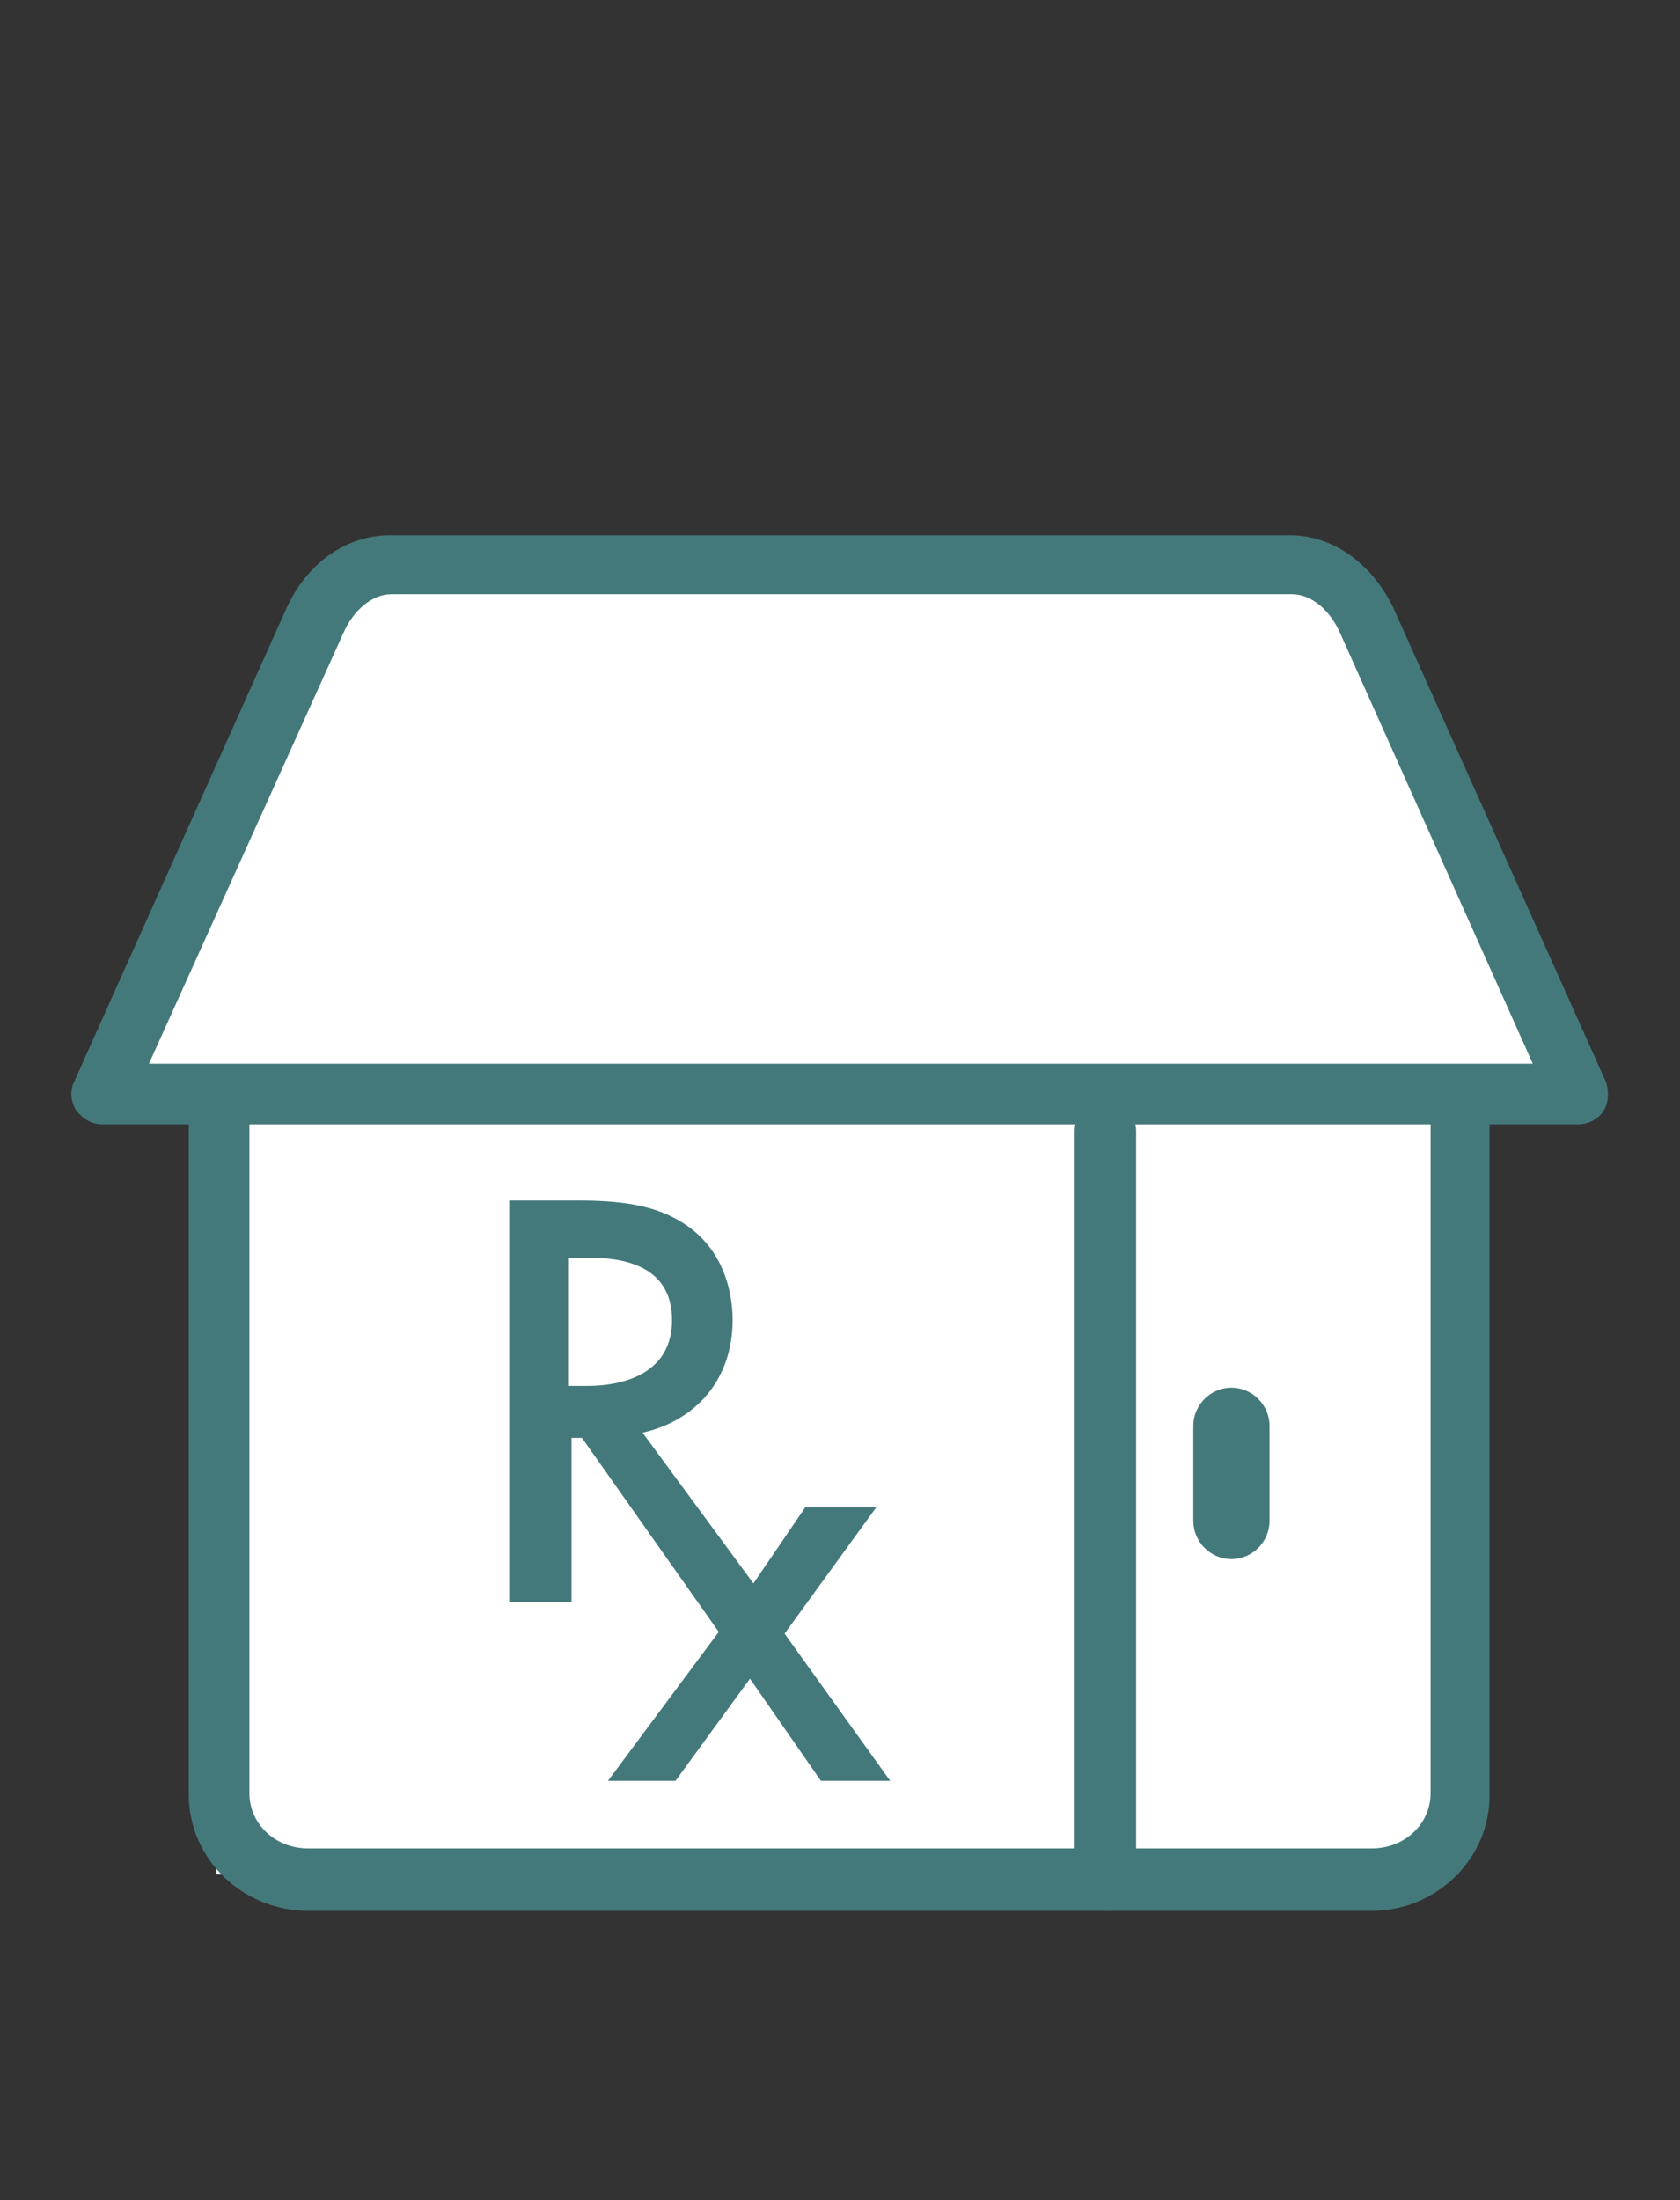 <?xml version="1.0" encoding="utf-8"?>
<!-- Generator: Adobe Illustrator 27.4.1, SVG Export Plug-In . SVG Version: 6.00 Build 0)  -->
<svg version="1.1" id="Layer_1" xmlns="http://www.w3.org/2000/svg" xmlns:xlink="http://www.w3.org/1999/xlink" x="0px" y="0px"
	 viewBox="0 0 97 127" style="enable-background:new 0 0 97 127;" xml:space="preserve">
<rect x="0" y="0" width="97" height="127" fill="#333333" stroke="none"/>
<style type="text/css">
	.st0{fill:#FFFFFF;}
	.st1{fill:#44797B;}
</style>
<rect x="12.5" y="63.2" class="st0" width="71.7" height="45"/>
<polygon class="st0" points="20.9,32.5 6.5,62.8 90.1,62.8 77.1,32.5 "/>
<g>
	<path class="st1" d="M32.8,80v-7.4H34c1.7,0,4.8,0.3,4.8,3.6c0,3.7-4,3.8-4.9,3.8H32.8z M45.3,94.3l5.3-7.3h-4.1l-3,4.4l-6.4-8.7
		c3.1-0.7,5.2-3.1,5.2-6.5c0-1-0.2-3.8-2.7-5.5c-1.5-1-3.3-1.4-6.1-1.4h-4.1v23.2h3.6v-9.5h0.6l6.7,9.5l1.2,1.7l-6.4,8.6H39l4.3-5.9
		l4.1,5.9h4L45.3,94.3z"/>
	<path class="st1" d="M71.1,90c-1.2,0-2.2-1-2.2-2.2v-5.5c0-1.2,1-2.2,2.2-2.2c1.2,0,2.2,1,2.2,2.2v5.5C73.3,89,72.3,90,71.1,90"/>
	<path class="st1" d="M79.2,110.3H17.8c-3.8,0-6.9-3-6.9-6.7V64.9H5.9c-0.6,0-1.1-0.3-1.5-0.8C4.1,63.6,4,63,4.3,62.4l12.2-27.2
		c1.2-2.7,3.5-4.3,6-4.3h52c2.5,0,4.8,1.7,6,4.3l12.2,27.2c0.2,0.5,0.2,1.2-0.1,1.7c-0.3,0.5-0.9,0.8-1.5,0.8h-5.1v38.6
		C86.1,107.2,83,110.3,79.2,110.3z M14.4,64.9v38.6c0,1.8,1.5,3.2,3.4,3.2h61.4c1.9,0,3.4-1.4,3.4-3.2V64.9H14.4z M8.6,61.4h79.9
		L77.4,36.6c-0.6-1.4-1.7-2.3-2.8-2.3h-52c-1.1,0-2.2,0.9-2.8,2.3L8.6,61.4z"/>
</g>
<path class="st1" d="M63.8,110.3c-1,0-1.8-0.8-1.8-1.8V65.3c0-1,0.8-1.8,1.8-1.8s1.8,0.8,1.8,1.8v43.2
	C65.6,109.5,64.8,110.3,63.8,110.3z"/>
</svg>
